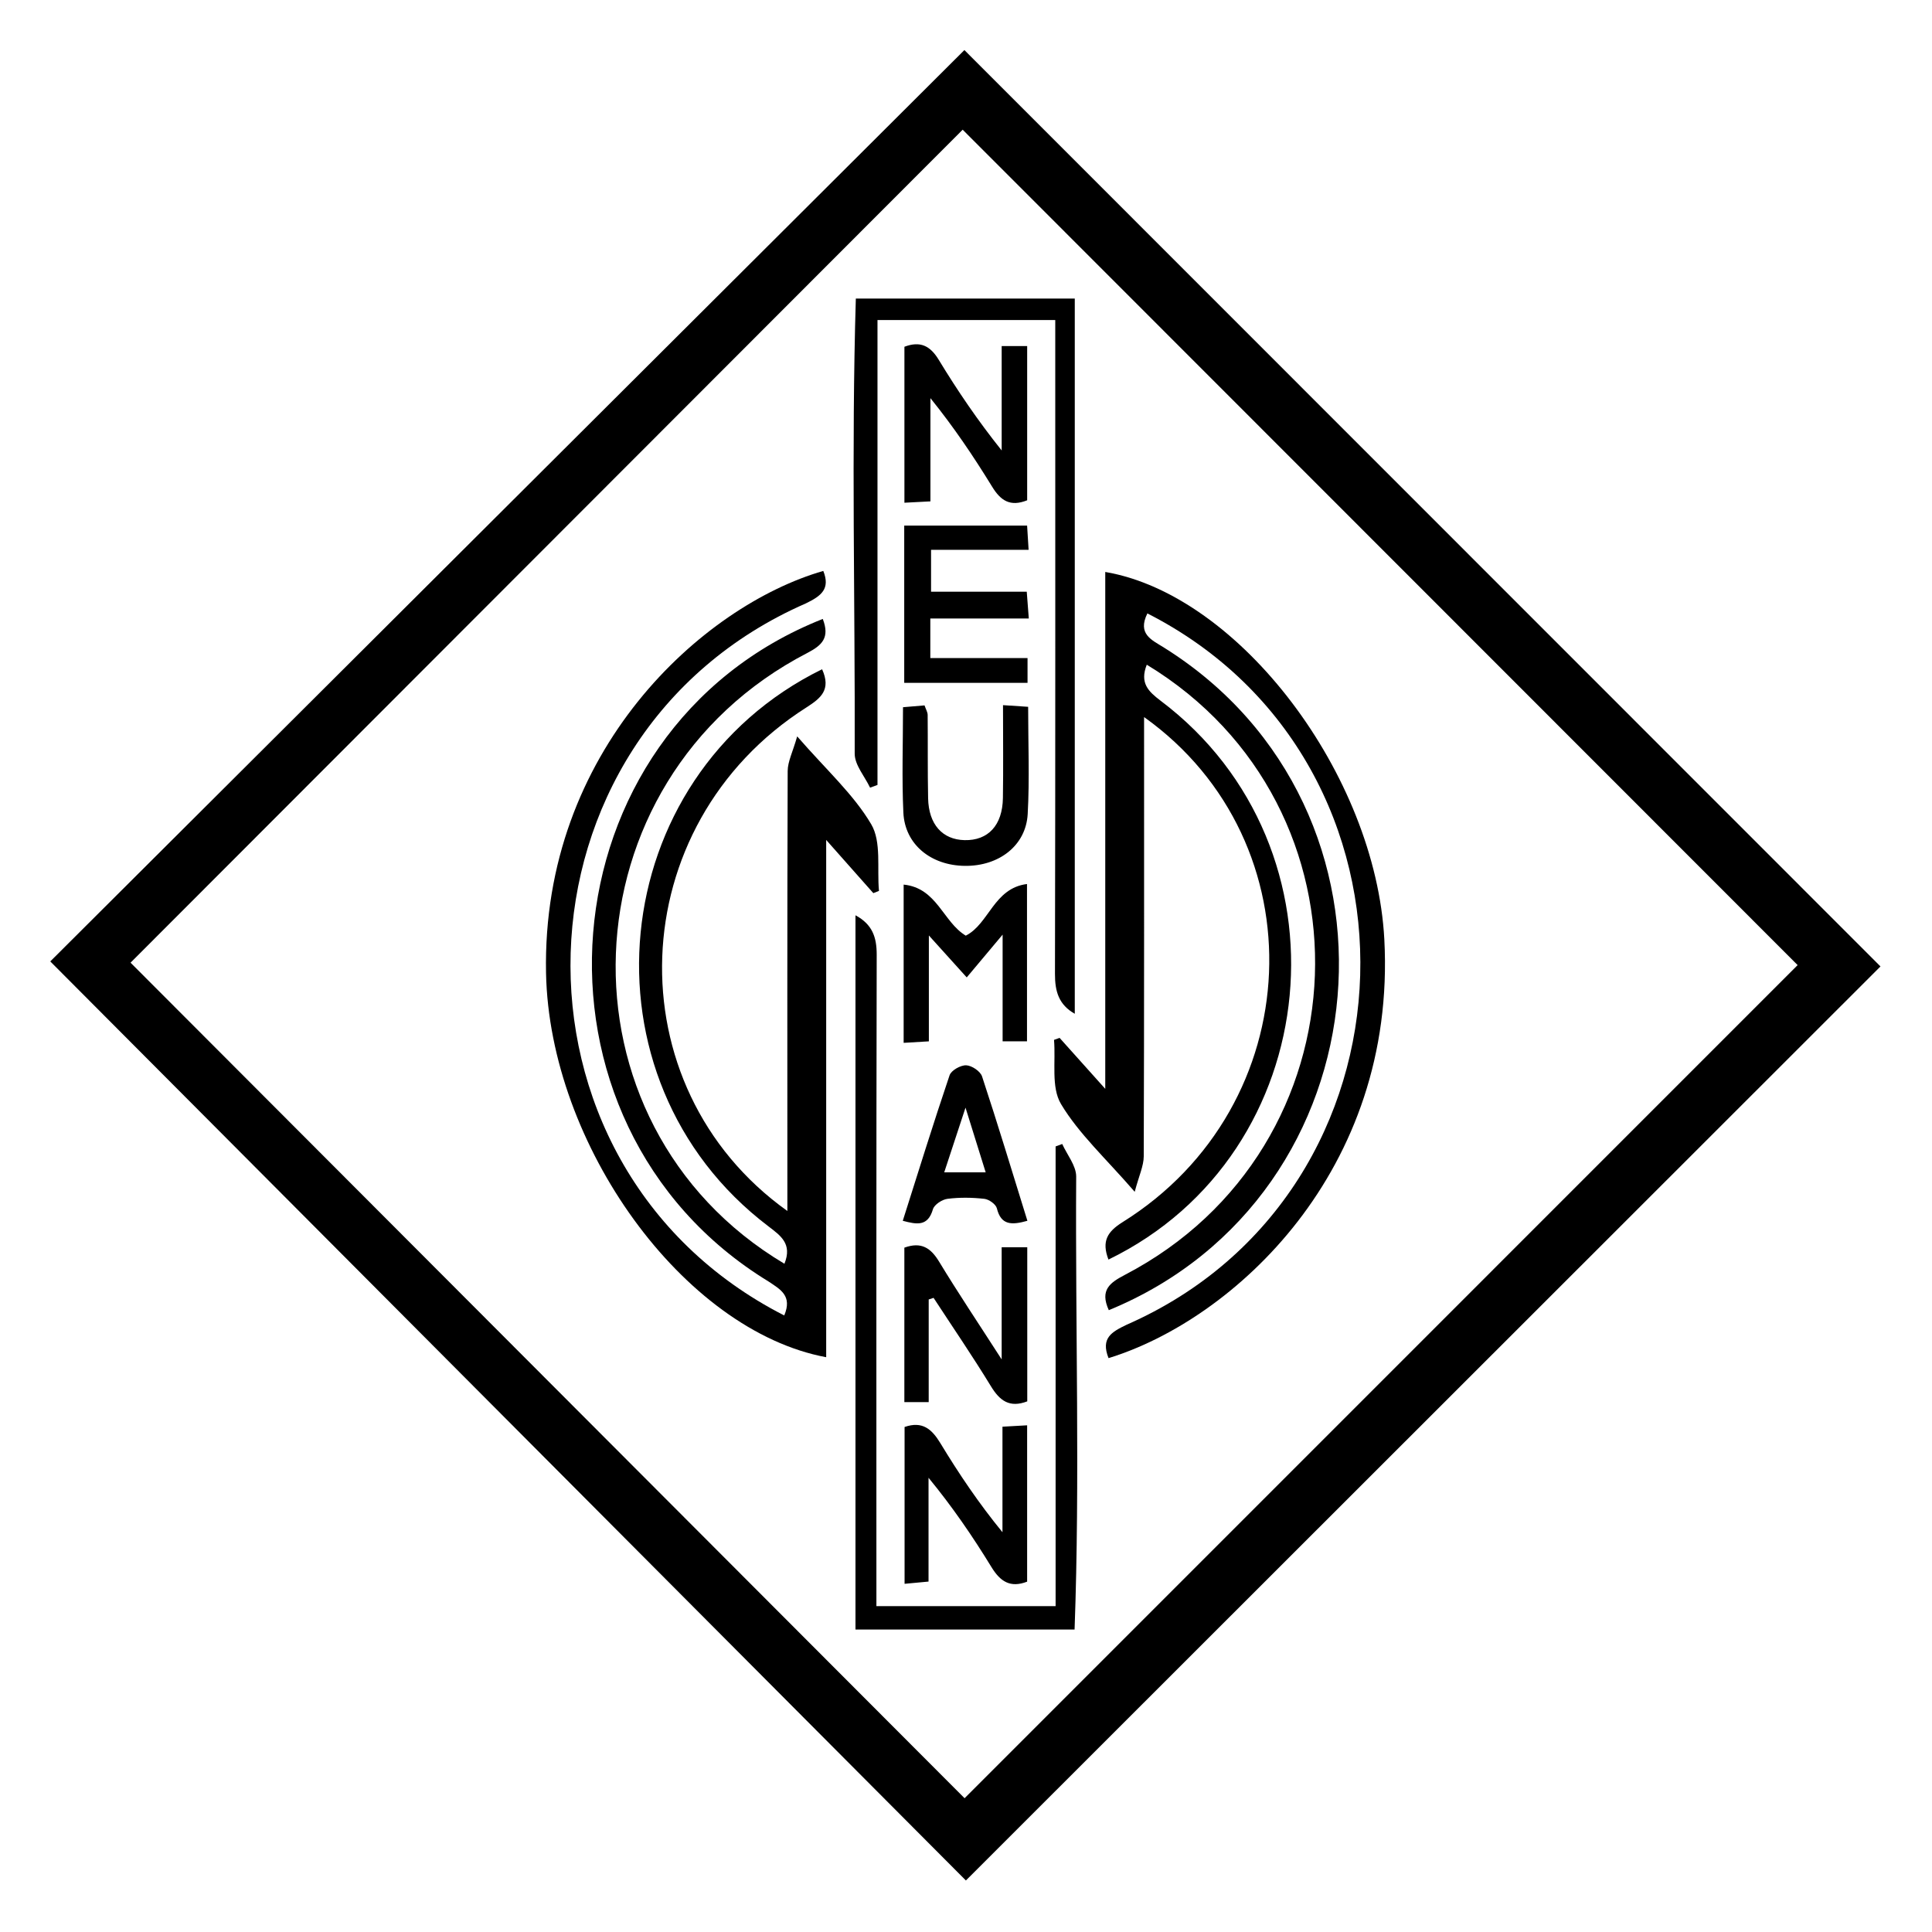 <?xml version="1.0" encoding="UTF-8"?> <svg xmlns="http://www.w3.org/2000/svg" id="a" data-name="Calque 1" viewBox="0 0 150 150"><path d="M146,75.034c-23.525,23.511-47.299,47.271-71.008,70.966C51.382,122.301,27.629,98.459,3.903,74.644,27.425,51.194,51.229,27.461,74.875,3.887c23.595,23.603,47.389,47.404,71.125,71.147Zm-135.864-.292c21.658,21.698,43.319,43.398,64.754,64.872,21.597-21.599,43.271-43.275,64.678-64.684C118.039,53.389,96.372,31.711,74.742,10.07,53.253,31.581,31.613,53.243,10.136,74.742Z"></path><path d="M63.88,48.054c.56,1.451-.049,2.039-1.18,2.631-19.05,9.846-20.037,36.569-1.797,47.432,.629-1.556-.305-2.184-1.248-2.909-15.077-11.44-12.758-34.935,4.172-43.248,.722,1.598-.108,2.251-1.208,2.959-14.354,9.131-15.022,29.444-1.488,39.101,.001-11.46-.018-22.718,.024-34.155,.003-.738,.392-1.475,.738-2.693,2.261,2.602,4.373,4.493,5.747,6.821,.807,1.367,.441,3.428,.603,5.176-.146,.058-.292,.116-.438,.174-1.117-1.261-2.234-2.521-3.66-4.13v40.161c-11.089-2.065-21.487-16.504-21.751-29.827-.342-17.249,12.16-28.527,21.526-31.22,.557,1.392-.149,1.94-1.361,2.524-23.546,10.297-24.571,43.593-1.671,55.281,.641-1.521-.283-2.015-1.236-2.648-20.018-12.239-17.658-42.775,4.229-51.43Z"></path><path d="M86.066,105.443c-.62-1.566,.254-2.034,1.404-2.59,23.419-10.273,24.402-43.628,1.612-55.228-.799,1.624,.361,2.065,1.304,2.663,19.965,12.506,17.368,42.535-4.299,51.434-.718-1.575,.098-2.135,1.237-2.736,18.937-9.863,19.862-36.373,1.711-47.379-.564,1.431,.131,2.079,1.073,2.796,15.155,11.418,12.915,35.149-4.047,43.39-.554-1.441-.068-2.172,1.081-2.897,14.495-9.032,15.3-29.511,1.684-39.223-.002,11.437,.014,22.686-.026,34.101-.003,.753-.371,1.504-.701,2.757-2.251-2.601-4.338-4.5-5.725-6.818-.778-1.301-.398-3.295-.54-4.977,.144-.052,.287-.105,.431-.157,1.078,1.203,2.156,2.405,3.547,3.958V44.407c10.446,1.783,20.989,15.774,21.667,28.527,.956,17.999-11.741,29.549-21.413,32.51Z"></path><path d="M81.957,124.7v-35.691c.171-.063,.343-.127,.514-.19,.378,.84,1.08,1.678,1.084,2.52-.074,11.712,.301,23.512-.125,35.178h-17.011v-55.454c1.307,.705,1.651,1.692,1.648,3.064-.039,16.879-.022,33.686-.023,50.574h13.912Z"></path><path d="M81.931,24.848h-13.803V60.944l-.576,.209c-.415-.875-1.187-1.748-1.193-2.625,.036-11.78-.265-23.589,.088-35.35h16.999v55.531c-1.244-.703-1.541-1.736-1.538-3.089,.037-16.943,.021-33.821,.022-50.771Z"></path><path d="M70.204,40.806h9.54c.037,.597,.072,1.152,.117,1.88h-7.574v3.255h7.43c.055,.722,.098,1.281,.159,2.079h-7.646v3.073h7.548v1.925h-9.574v-12.211Z"></path><path d="M70.219,26.922c1.23-.465,2-.081,2.668,1.019,1.454,2.393,3.029,4.714,4.883,7.032v-8.104h1.979v11.973c-1.329,.532-2.066,.011-2.715-1.047-1.434-2.335-2.963-4.613-4.796-6.883v8.014c-.81,.042-1.362,.071-2.019,.105v-12.109Z"></path><path d="M72.104,100.89v7.97h-1.89v-11.992c1.319-.479,2.055,.025,2.703,1.095,1.453,2.397,3.016,4.728,4.852,7.581v-8.707h1.987v11.964c-1.375,.524-2.133-.047-2.817-1.167-1.421-2.329-2.964-4.584-4.457-6.869-.126,.042-.253,.083-.379,.125Z"></path><path d="M70.159,80.967v-12.287c2.595,.263,3.056,2.899,4.823,3.964,1.812-.913,2.166-3.685,4.754-4.009v12.215h-1.893v-8.285c-1.091,1.3-1.867,2.225-2.786,3.321-.909-1.007-1.766-1.955-2.94-3.256v8.22c-.754,.045-1.264,.075-1.959,.116Z"></path><path d="M70.23,110.791c1.386-.482,2.118,.163,2.786,1.266,1.439,2.375,2.992,4.68,4.815,6.904v-8.193c.688-.038,1.243-.07,1.915-.107v12.139c-1.305,.501-2.078-.002-2.769-1.13-1.457-2.38-3.035-4.686-4.886-6.936v8.059c-.685,.064-1.196,.112-1.86,.174v-12.175Z"></path><path d="M79.768,94.782c-1.221,.342-2.048,.355-2.371-.966-.078-.318-.614-.7-.975-.739-.945-.105-1.92-.121-2.861,0-.418,.053-1.024,.449-1.129,.811-.394,1.353-1.25,1.183-2.341,.894,1.21-3.81,2.373-7.57,3.634-11.297,.129-.381,.852-.789,1.286-.775,.433,.014,1.102,.46,1.234,.859,1.216,3.682,2.337,7.396,3.522,11.214Zm-3.24-3.763c-.533-1.708-.984-3.155-1.566-5.021-.624,1.897-1.115,3.389-1.652,5.021h3.217Z"></path><path d="M77.873,54.748c.797,.053,1.315,.087,1.952,.129,0,2.842,.117,5.591-.035,8.325-.136,2.45-2.232,4.053-4.876,4.024-2.646-.029-4.663-1.67-4.777-4.138-.124-2.679-.028-5.369-.028-8.18,.619-.052,1.125-.095,1.671-.141,.105,.307,.241,.523,.243,.741,.021,2.156-.009,4.313,.035,6.469,.042,2.027,1.11,3.213,2.831,3.251,1.826,.041,2.943-1.147,2.976-3.267,.037-2.324,.008-4.649,.008-7.214Z"></path></svg> 